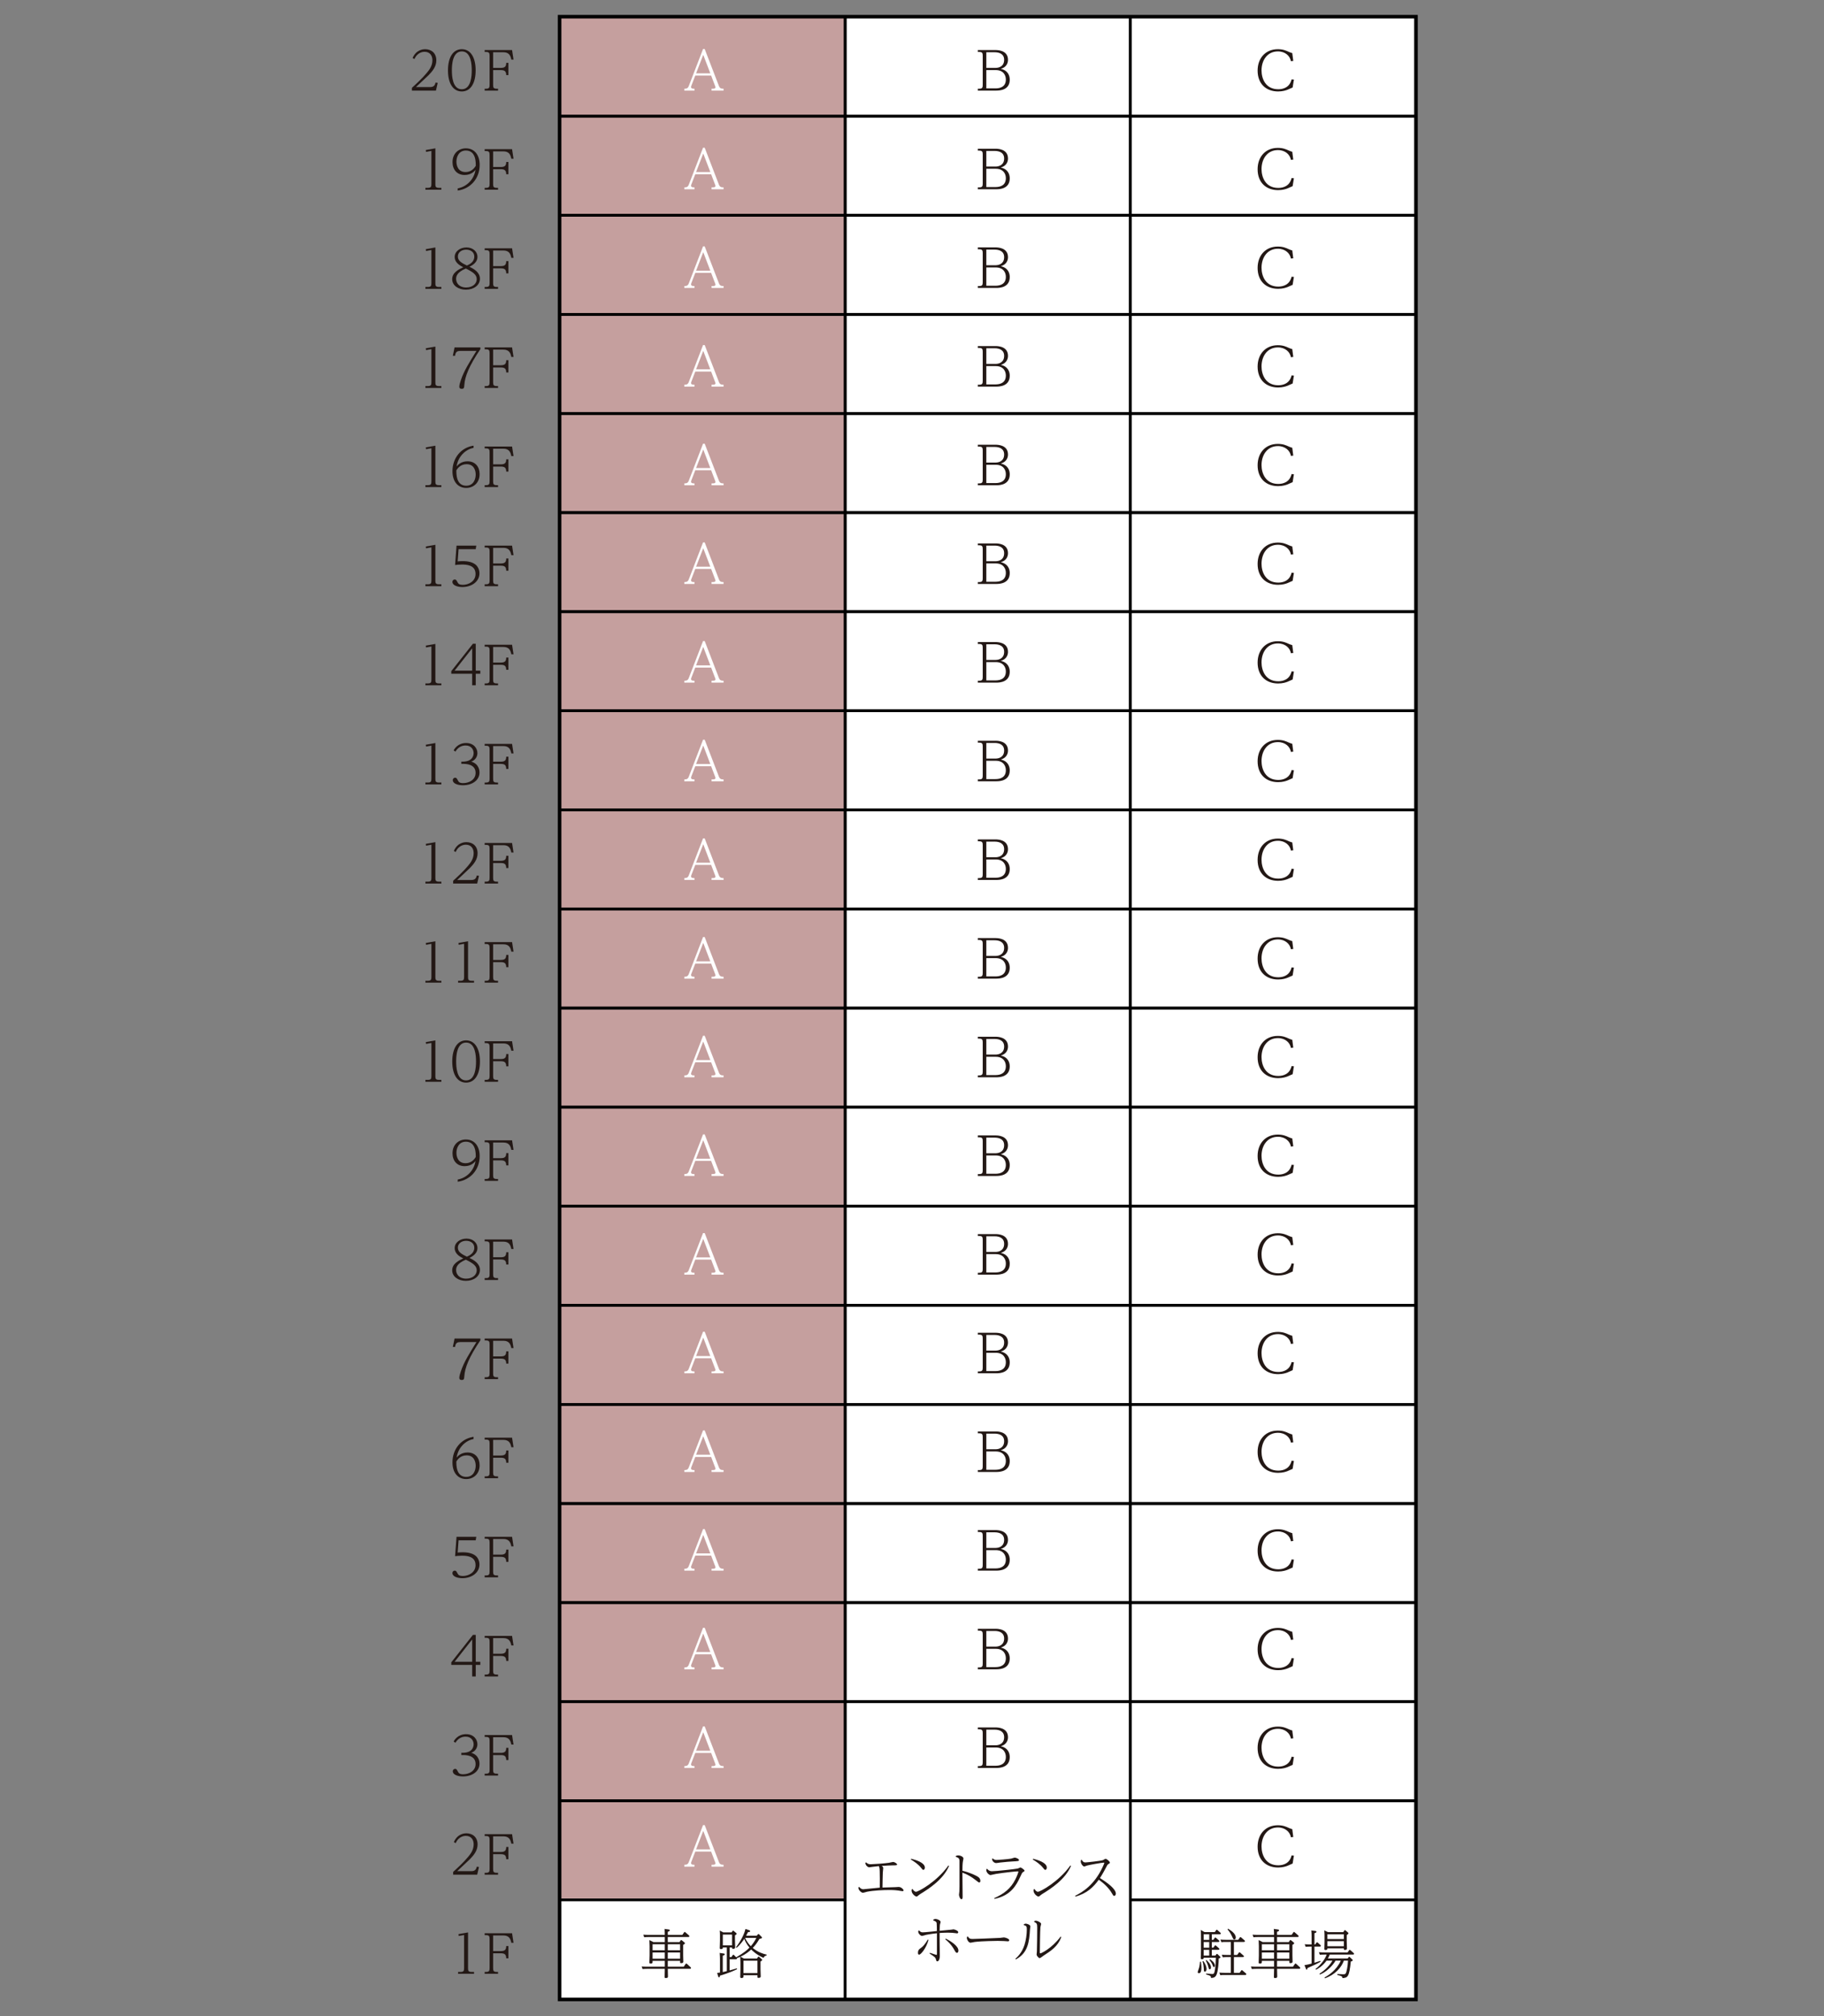 <?xml version="1.0" encoding="UTF-8"?>
<svg id="_レイヤー_2" data-name="レイヤー_2" xmlns="http://www.w3.org/2000/svg" width="380" height="420" xmlns:xlink="http://www.w3.org/1999/xlink" viewBox="0 0 380 420">
  <rect x="0" y="0" width="380" height="420" fill="#808080" stroke="none"/>
  <defs>
    <style>
      .cls-1, .cls-2, .cls-3 {
        fill: none;
      }

      .cls-2, .cls-3, .cls-4 {
        stroke: #000;
      }

      .cls-2, .cls-4 {
        stroke-width: .558px;
      }

      .cls-3 {
        stroke-width: .93px;
      }

      .cls-5 {
        fill: #c59f9e;
      }

      .cls-6 {
        fill: #231815;
      }

      .cls-7, .cls-4 {
        fill: #fff;
      }

      .cls-8 {
        clip-path: url(#clippath);
      }
    </style>
    <clipPath id="clippath">
      <rect class="cls-1" width="380" height="420"/>
    </clipPath>
  </defs>
  <g id="_レイヤー_2-2" data-name="レイヤー_2">
    <g class="cls-8">
      <g>
        <rect class="cls-3" x="116.676" y="3.57" width="178.223" height="412.861"/>
        <g>
          <rect class="cls-7" x="235.492" y="3.57" width="59.408" height="392.218"/>
          <rect class="cls-7" x="176.084" y="3.57" width="59.408" height="371.575"/>
          <rect class="cls-5" x="116.676" y="3.57" width="59.408" height="392.218"/>
          <rect class="cls-2" x="116.676" y="3.57" width="59.408" height="20.643"/>
          <rect class="cls-2" x="176.084" y="3.57" width="59.408" height="20.643"/>
          <rect class="cls-2" x="235.492" y="3.57" width="59.408" height="20.643"/>
          <rect class="cls-2" x="116.676" y="24.213" width="59.408" height="20.643"/>
          <rect class="cls-2" x="176.084" y="24.213" width="59.408" height="20.643"/>
          <rect class="cls-2" x="235.492" y="24.213" width="59.408" height="20.643"/>
          <rect class="cls-2" x="116.676" y="44.856" width="59.408" height="20.643"/>
          <rect class="cls-2" x="176.084" y="44.856" width="59.408" height="20.643"/>
          <rect class="cls-2" x="235.492" y="44.856" width="59.408" height="20.643"/>
          <rect class="cls-2" x="116.676" y="65.499" width="59.408" height="20.643"/>
          <rect class="cls-2" x="176.084" y="65.499" width="59.408" height="20.643"/>
          <rect class="cls-2" x="235.492" y="65.499" width="59.408" height="20.643"/>
          <rect class="cls-2" x="116.676" y="86.142" width="59.408" height="20.643"/>
          <rect class="cls-2" x="176.084" y="86.142" width="59.408" height="20.643"/>
          <rect class="cls-2" x="235.492" y="86.142" width="59.408" height="20.643"/>
          <rect class="cls-2" x="116.676" y="106.785" width="59.408" height="20.643"/>
          <rect class="cls-2" x="176.084" y="106.785" width="59.408" height="20.643"/>
          <rect class="cls-2" x="235.492" y="106.785" width="59.408" height="20.643"/>
          <rect class="cls-2" x="116.676" y="127.428" width="59.408" height="20.643"/>
          <rect class="cls-2" x="176.084" y="127.428" width="59.408" height="20.643"/>
          <rect class="cls-2" x="235.492" y="127.428" width="59.408" height="20.643"/>
          <rect class="cls-2" x="116.676" y="148.071" width="59.408" height="20.643"/>
          <rect class="cls-2" x="176.084" y="148.071" width="59.408" height="20.643"/>
          <rect class="cls-2" x="235.492" y="148.071" width="59.408" height="20.643"/>
          <rect class="cls-2" x="116.676" y="168.714" width="59.408" height="20.643"/>
          <rect class="cls-2" x="176.084" y="168.714" width="59.408" height="20.643"/>
          <rect class="cls-2" x="235.492" y="168.714" width="59.408" height="20.643"/>
          <rect class="cls-2" x="116.676" y="189.357" width="59.408" height="20.643"/>
          <rect class="cls-2" x="176.084" y="189.357" width="59.408" height="20.643"/>
          <rect class="cls-2" x="235.492" y="189.357" width="59.408" height="20.643"/>
          <rect class="cls-2" x="116.676" y="210" width="59.408" height="20.643"/>
          <rect class="cls-2" x="176.084" y="210" width="59.408" height="20.643"/>
          <rect class="cls-2" x="235.492" y="210" width="59.408" height="20.643"/>
          <rect class="cls-2" x="116.676" y="230.643" width="59.408" height="20.643"/>
          <rect class="cls-2" x="176.084" y="230.643" width="59.408" height="20.643"/>
          <rect class="cls-2" x="235.492" y="230.643" width="59.408" height="20.643"/>
          <rect class="cls-2" x="116.676" y="251.286" width="59.408" height="20.643"/>
          <rect class="cls-2" x="176.084" y="251.286" width="59.408" height="20.643"/>
          <rect class="cls-2" x="235.492" y="251.286" width="59.408" height="20.643"/>
          <rect class="cls-2" x="116.676" y="271.929" width="59.408" height="20.643"/>
          <rect class="cls-2" x="176.084" y="271.929" width="59.408" height="20.643"/>
          <rect class="cls-2" x="235.492" y="271.929" width="59.408" height="20.643"/>
          <rect class="cls-2" x="116.676" y="292.572" width="59.408" height="20.643"/>
          <rect class="cls-2" x="176.084" y="292.572" width="59.408" height="20.643"/>
          <rect class="cls-2" x="235.492" y="292.572" width="59.408" height="20.643"/>
          <rect class="cls-2" x="116.676" y="313.215" width="59.408" height="20.643"/>
          <rect class="cls-2" x="176.084" y="313.215" width="59.408" height="20.643"/>
          <rect class="cls-2" x="235.492" y="313.215" width="59.408" height="20.643"/>
          <rect class="cls-2" x="116.676" y="333.858" width="59.408" height="20.643"/>
          <rect class="cls-2" x="176.084" y="333.858" width="59.408" height="20.643"/>
          <rect class="cls-2" x="235.492" y="333.858" width="59.408" height="20.643"/>
          <rect class="cls-2" x="116.676" y="354.501" width="59.408" height="20.643"/>
          <rect class="cls-2" x="176.084" y="354.501" width="59.408" height="20.643"/>
          <rect class="cls-2" x="235.492" y="354.501" width="59.408" height="20.643"/>
          <rect class="cls-2" x="116.676" y="375.144" width="59.408" height="20.643"/>
          <rect class="cls-2" x="235.492" y="375.144" width="59.408" height="20.643"/>
          <rect class="cls-4" x="116.676" y="395.787" width="59.408" height="20.643"/>
          <rect class="cls-4" x="235.492" y="395.787" width="59.408" height="20.643"/>
          <rect class="cls-4" x="176.084" y="375.144" width="59.408" height="41.286"/>
          <g>
            <path class="cls-6" d="M89.63,18.138c.859,0,1.004-.524,1.115-.937l.446.067-.368,1.606h-5.008v-.58c.781-.714,2.197-1.997,3.157-3.179.502-.602,1.115-1.428,1.115-2.565,0-.948-.513-1.762-1.628-1.762-.179,0-1.461,0-2.119,1.517l-.379-.223c.792-1.829,2.331-1.829,2.61-1.829,1.305,0,2.332.814,2.332,2.32,0,1.316-.814,2.264-1.628,3.101-.257.256-1.093,1.037-2.622,2.465h2.979Z"/>
            <path class="cls-6" d="M96.204,10.252c1.874,0,2.889,1.773,2.889,4.406,0,2.677-1.048,4.395-2.889,4.395-1.785,0-2.877-1.64-2.877-4.395,0-2.789,1.115-4.406,2.877-4.406ZM96.204,18.595c1.975,0,2.075-2.867,2.075-3.938,0-1.037-.089-3.948-2.063-3.948-1.997,0-2.075,2.945-2.075,3.948,0,1.071.101,3.938,2.063,3.938Z"/>
            <path class="cls-6" d="M104.307,14.144c.792,0,1.16-.212,1.16-1.048h.446v2.554h-.446c-.011-.825-.346-1.048-1.16-1.048h-1.573v3.09c0,.558.089.792.747.792h.279v.39h-2.789v-.39h.279c.658,0,.747-.257.747-.792v-6.079c0-.535-.089-.792-.747-.792h-.279v-.39h5.711l.301,1.985h-.457c-.145-.803-.48-1.528-1.629-1.528h-2.164v3.257h1.573Z"/>
            <path class="cls-6" d="M90.702,38.339c0,.547.078.792.736.792h.513v.39h-3.324v-.39h.513c.658,0,.736-.257.736-.792v-6.904l-1.126.201-.044-.379,1.997-.357v7.44Z"/>
            <path class="cls-6" d="M95.357,39.243c1.829-.323,3.413-1.841,3.703-3.859-.179.234-.848,1.071-2.253,1.071-1.606,0-2.532-1.126-2.532-2.677,0-1.818,1.271-2.878,2.789-2.878,1.785,0,2.867,1.383,2.867,3.458,0,2.822-1.896,4.964-4.573,5.343v-.457ZM97.063,31.357c-1.461,0-1.975,1.305-1.975,2.32,0,.825.346,2.164,1.885,2.164.937,0,1.64-.469,2.142-1.294.011-.714.044-3.19-2.052-3.19Z"/>
            <path class="cls-6" d="M104.307,34.792c.792,0,1.16-.212,1.16-1.048h.446v2.554h-.446c-.011-.825-.346-1.048-1.16-1.048h-1.573v3.09c0,.558.089.792.747.792h.279v.39h-2.789v-.39h.279c.658,0,.747-.257.747-.792v-6.079c0-.535-.089-.792-.747-.792h-.279v-.39h5.711l.301,1.985h-.457c-.145-.803-.48-1.528-1.629-1.528h-2.164v3.257h1.573Z"/>
            <path class="cls-6" d="M90.702,58.987c0,.547.078.792.736.792h.513v.39h-3.324v-.39h.513c.658,0,.736-.257.736-.792v-6.904l-1.126.201-.044-.379,1.997-.357v7.44Z"/>
            <path class="cls-6" d="M99.986,58.073c0,1.394-1.35,2.275-2.934,2.275-1.55,0-2.844-.859-2.844-2.186,0-1.372,1.283-1.997,2.309-2.499-1.115-.513-1.795-1.205-1.795-2.13,0-1.16,1.126-1.985,2.454-1.985,1.417,0,2.298.926,2.298,1.963,0,1.093-.937,1.707-1.673,2.063,1.037.491,2.186,1.205,2.186,2.499ZM95.022,58.095c0,.859.625,1.796,2.097,1.796,1.271,0,2.197-.736,2.197-1.729,0-.892-.647-1.428-2.264-2.22-1.863.77-2.03,1.629-2.03,2.153ZM98.814,53.455c0-.959-.803-1.45-1.695-1.45-.993,0-1.729.591-1.729,1.439,0,.948.915,1.394,1.885,1.874.558-.268,1.539-.725,1.539-1.863Z"/>
            <path class="cls-6" d="M104.307,55.44c.792,0,1.16-.212,1.16-1.048h.446v2.554h-.446c-.011-.825-.346-1.048-1.16-1.048h-1.573v3.09c0,.558.089.792.747.792h.279v.39h-2.789v-.39h.279c.658,0,.747-.257.747-.792v-6.079c0-.535-.089-.792-.747-.792h-.279v-.39h5.711l.301,1.985h-.457c-.145-.803-.48-1.528-1.629-1.528h-2.164v3.257h1.573Z"/>
            <path class="cls-6" d="M90.702,79.635c0,.547.078.792.736.792h.513v.39h-3.324v-.39h.513c.658,0,.736-.257.736-.792v-6.904l-1.126.201-.044-.379,1.997-.357v7.44Z"/>
            <path class="cls-6" d="M100.075,72.374v.368c-2.398,3.547-3.212,5.722-3.335,7.417-.044.636-.078.837-.535.837-.446,0-.513-.234-.513-.446,0-.391.179-.926.334-1.394.669-1.974,1.74-3.636,3.235-6.057h-3.335c-.603,0-.959.167-1.082.781l-.044.234h-.458l.357-1.74h5.376Z"/>
            <path class="cls-6" d="M104.307,76.088c.792,0,1.16-.212,1.16-1.048h.446v2.554h-.446c-.011-.825-.346-1.048-1.16-1.048h-1.573v3.09c0,.558.089.792.747.792h.279v.39h-2.789v-.39h.279c.658,0,.747-.257.747-.792v-6.079c0-.535-.089-.792-.747-.792h-.279v-.39h5.711l.301,1.985h-.457c-.145-.803-.48-1.528-1.629-1.528h-2.164v3.257h1.573Z"/>
            <path class="cls-6" d="M90.702,100.283c0,.547.078.792.736.792h.513v.39h-3.324v-.39h.513c.658,0,.736-.257.736-.792v-6.904l-1.126.201-.044-.379,1.997-.357v7.44Z"/>
            <path class="cls-6" d="M98.658,93.301c-1.795.334-3.268,1.93-3.524,3.87.189-.245.87-1.071,2.264-1.071,1.64,0,2.521,1.16,2.521,2.666,0,1.818-1.271,2.878-2.789,2.878-1.695,0-2.867-1.271-2.867-3.48,0-2.755,1.785-4.941,4.395-5.32v.457ZM97.119,101.187c1.55,0,1.985-1.406,1.985-2.32,0-.792-.323-2.164-1.885-2.164-1.316,0-1.908.904-2.142,1.272-.011.725-.045,3.212,2.041,3.212Z"/>
            <path class="cls-6" d="M104.307,96.736c.792,0,1.16-.212,1.16-1.048h.446v2.554h-.446c-.011-.825-.346-1.048-1.16-1.048h-1.573v3.09c0,.558.089.792.747.792h.279v.39h-2.789v-.39h.279c.658,0,.747-.257.747-.792v-6.079c0-.535-.089-.792-.747-.792h-.279v-.39h5.711l.301,1.985h-.457c-.145-.803-.48-1.528-1.629-1.528h-2.164v3.257h1.573Z"/>
            <path class="cls-6" d="M90.702,120.931c0,.547.078.792.736.792h.513v.39h-3.324v-.39h.513c.658,0,.736-.257.736-.792v-6.904l-1.126.201-.044-.379,1.997-.357v7.44Z"/>
            <path class="cls-6" d="M95.111,113.67h4.116l-.123.736h-3.569l-.189,2.543c.245-.022.591-.056,1.037-.056,1.216,0,2.075.245,2.677.714.479.379.825,1.06.825,1.829,0,1.751-1.651,2.855-3.558,2.855-1.048,0-2.075-.357-2.075-1.071,0-.29.212-.502.469-.502.279,0,.357.112.613.614.167.312.413.502,1.093.502,1.193,0,2.644-.725,2.644-2.264,0-1.918-1.963-1.963-2.867-1.963-.658,0-1.104.067-1.395.1l.301-4.038Z"/>
            <path class="cls-6" d="M104.307,117.384c.792,0,1.16-.212,1.16-1.048h.446v2.554h-.446c-.011-.825-.346-1.048-1.16-1.048h-1.573v3.09c0,.558.089.792.747.792h.279v.39h-2.789v-.39h.279c.658,0,.747-.257.747-.792v-6.079c0-.535-.089-.792-.747-.792h-.279v-.39h5.711l.301,1.985h-.457c-.145-.803-.48-1.528-1.629-1.528h-2.164v3.257h1.573Z"/>
            <path class="cls-6" d="M90.702,141.579c0,.547.078.792.736.792h.513v.39h-3.324v-.39h.513c.658,0,.736-.257.736-.792v-6.904l-1.126.201-.044-.379,1.997-.357v7.44Z"/>
            <path class="cls-6" d="M100.064,140.352h-.948v2.409h-.747v-2.409h-4.351v-.536l4.506-5.711h.591v5.6h.948v.647ZM94.71,139.705h3.659v-4.651l-3.659,4.651Z"/>
            <path class="cls-6" d="M104.307,138.032c.792,0,1.16-.212,1.16-1.048h.446v2.554h-.446c-.011-.825-.346-1.048-1.16-1.048h-1.573v3.09c0,.558.089.792.747.792h.279v.39h-2.789v-.39h.279c.658,0,.747-.257.747-.792v-6.079c0-.535-.089-.792-.747-.792h-.279v-.39h5.711l.301,1.985h-.457c-.145-.803-.48-1.528-1.629-1.528h-2.164v3.257h1.573Z"/>
            <path class="cls-6" d="M90.702,162.227c0,.547.078.792.736.792h.513v.39h-3.324v-.39h.513c.658,0,.736-.257.736-.792v-6.904l-1.126.201-.044-.379,1.997-.357v7.44Z"/>
            <path class="cls-6" d="M96.115,158.669h.268c2.287,0,2.287-1.584,2.287-1.796,0-.692-.457-1.573-1.673-1.573-.926,0-1.628.469-2.12,1.272l-.368-.268c.189-.323.892-1.517,2.599-1.517,1.584,0,2.354,1.093,2.354,2.108,0,.759-.491,1.517-1.294,1.762,1.729.502,1.729,2.063,1.729,2.264,0,1.651-1.55,2.666-3.447,2.666-1.16,0-2.119-.39-2.119-1.06,0-.323.256-.513.479-.513.279,0,.346.112.614.625.145.279.357.502,1.06.502,1.271,0,2.599-.725,2.599-2.131,0-1.885-2.097-1.885-2.7-1.885h-.268v-.457Z"/>
            <path class="cls-6" d="M104.307,158.68c.792,0,1.16-.212,1.16-1.048h.446v2.554h-.446c-.011-.825-.346-1.048-1.16-1.048h-1.573v3.09c0,.558.089.792.747.792h.279v.39h-2.789v-.39h.279c.658,0,.747-.257.747-.792v-6.079c0-.535-.089-.792-.747-.792h-.279v-.39h5.711l.301,1.985h-.457c-.145-.803-.48-1.528-1.629-1.528h-2.164v3.257h1.573Z"/>
            <path class="cls-6" d="M90.702,182.875c0,.547.078.792.736.792h.513v.39h-3.324v-.39h.513c.658,0,.736-.257.736-.792v-6.904l-1.126.201-.044-.379,1.997-.357v7.44Z"/>
            <path class="cls-6" d="M98.224,183.321c.859,0,1.004-.524,1.115-.937l.446.067-.368,1.606h-5.008v-.58c.781-.714,2.197-1.997,3.157-3.179.502-.602,1.115-1.428,1.115-2.565,0-.948-.513-1.762-1.628-1.762-.179,0-1.461,0-2.119,1.517l-.379-.223c.792-1.829,2.331-1.829,2.61-1.829,1.305,0,2.332.814,2.332,2.32,0,1.316-.814,2.264-1.628,3.101-.257.256-1.093,1.037-2.622,2.465h2.979Z"/>
            <path class="cls-6" d="M104.307,179.328c.792,0,1.16-.212,1.16-1.048h.446v2.554h-.446c-.011-.825-.346-1.048-1.16-1.048h-1.573v3.09c0,.558.089.792.747.792h.279v.39h-2.789v-.39h.279c.658,0,.747-.257.747-.792v-6.079c0-.535-.089-.792-.747-.792h-.279v-.39h5.711l.301,1.985h-.457c-.145-.803-.48-1.528-1.629-1.528h-2.164v3.257h1.573Z"/>
            <path class="cls-6" d="M90.702,203.523c0,.547.078.792.736.792h.513v.39h-3.324v-.39h.513c.658,0,.736-.257.736-.792v-6.904l-1.126.201-.044-.379,1.997-.357v7.44Z"/>
            <path class="cls-6" d="M97.51,203.523c0,.547.078.792.736.792h.513v.39h-3.324v-.39h.513c.658,0,.736-.257.736-.792v-6.904l-1.126.201-.044-.379,1.997-.357v7.44Z"/>
            <path class="cls-6" d="M104.307,199.976c.792,0,1.16-.212,1.16-1.048h.446v2.554h-.446c-.011-.825-.346-1.048-1.16-1.048h-1.573v3.09c0,.558.089.792.747.792h.279v.39h-2.789v-.39h.279c.658,0,.747-.257.747-.792v-6.079c0-.535-.089-.792-.747-.792h-.279v-.39h5.711l.301,1.985h-.457c-.145-.803-.48-1.528-1.629-1.528h-2.164v3.257h1.573Z"/>
            <path class="cls-6" d="M90.702,224.171c0,.547.078.792.736.792h.513v.39h-3.324v-.39h.513c.658,0,.736-.257.736-.792v-6.904l-1.126.201-.044-.379,1.997-.357v7.44Z"/>
            <path class="cls-6" d="M97.097,216.731c1.874,0,2.889,1.773,2.889,4.406,0,2.677-1.048,4.395-2.889,4.395-1.785,0-2.877-1.64-2.877-4.395,0-2.789,1.115-4.406,2.877-4.406ZM97.097,225.075c1.975,0,2.075-2.867,2.075-3.938,0-1.037-.089-3.948-2.063-3.948-1.997,0-2.075,2.945-2.075,3.948,0,1.071.101,3.938,2.063,3.938Z"/>
            <path class="cls-6" d="M104.307,220.624c.792,0,1.16-.212,1.16-1.049h.446v2.554h-.446c-.011-.825-.346-1.048-1.16-1.048h-1.573v3.09c0,.558.089.792.747.792h.279v.39h-2.789v-.39h.279c.658,0,.747-.257.747-.792v-6.079c0-.535-.089-.792-.747-.792h-.279v-.39h5.711l.301,1.985h-.457c-.145-.803-.48-1.528-1.629-1.528h-2.164v3.257h1.573Z"/>
            <path class="cls-6" d="M95.357,245.723c1.829-.323,3.413-1.841,3.703-3.859-.179.234-.848,1.071-2.253,1.071-1.606,0-2.532-1.127-2.532-2.677,0-1.818,1.271-2.878,2.789-2.878,1.785,0,2.867,1.383,2.867,3.458,0,2.822-1.896,4.964-4.573,5.343v-.457ZM97.063,237.837c-1.461,0-1.975,1.305-1.975,2.32,0,.825.346,2.164,1.885,2.164.937,0,1.64-.469,2.142-1.294.011-.714.044-3.19-2.052-3.19Z"/>
            <path class="cls-6" d="M104.307,241.272c.792,0,1.16-.212,1.16-1.049h.446v2.554h-.446c-.011-.825-.346-1.048-1.16-1.048h-1.573v3.09c0,.558.089.792.747.792h.279v.39h-2.789v-.39h.279c.658,0,.747-.257.747-.792v-6.079c0-.535-.089-.792-.747-.792h-.279v-.39h5.711l.301,1.985h-.457c-.145-.803-.48-1.528-1.629-1.528h-2.164v3.257h1.573Z"/>
            <path class="cls-6" d="M99.986,264.552c0,1.394-1.35,2.275-2.934,2.275-1.55,0-2.844-.859-2.844-2.186,0-1.372,1.283-1.997,2.309-2.499-1.115-.513-1.795-1.205-1.795-2.13,0-1.16,1.126-1.985,2.454-1.985,1.417,0,2.298.926,2.298,1.963,0,1.093-.937,1.707-1.673,2.063,1.037.491,2.186,1.205,2.186,2.499ZM95.022,264.575c0,.859.625,1.796,2.097,1.796,1.271,0,2.197-.736,2.197-1.729,0-.892-.647-1.428-2.264-2.22-1.863.77-2.03,1.629-2.03,2.153ZM98.814,259.935c0-.959-.803-1.45-1.695-1.45-.993,0-1.729.591-1.729,1.439,0,.948.915,1.394,1.885,1.874.558-.268,1.539-.725,1.539-1.863Z"/>
            <path class="cls-6" d="M104.307,261.92c.792,0,1.16-.212,1.16-1.049h.446v2.554h-.446c-.011-.825-.346-1.048-1.16-1.048h-1.573v3.09c0,.558.089.792.747.792h.279v.39h-2.789v-.39h.279c.658,0,.747-.257.747-.792v-6.079c0-.535-.089-.792-.747-.792h-.279v-.39h5.711l.301,1.985h-.457c-.145-.803-.48-1.528-1.629-1.528h-2.164v3.257h1.573Z"/>
            <path class="cls-6" d="M100.075,278.854v.368c-2.398,3.547-3.212,5.722-3.335,7.417-.044.636-.078.837-.535.837-.446,0-.513-.234-.513-.446,0-.39.179-.926.334-1.394.669-1.974,1.74-3.636,3.235-6.057h-3.335c-.603,0-.959.167-1.082.781l-.044.234h-.458l.357-1.74h5.376Z"/>
            <path class="cls-6" d="M104.307,282.568c.792,0,1.16-.212,1.16-1.049h.446v2.554h-.446c-.011-.825-.346-1.048-1.16-1.048h-1.573v3.09c0,.558.089.792.747.792h.279v.39h-2.789v-.39h.279c.658,0,.747-.257.747-.792v-6.079c0-.535-.089-.792-.747-.792h-.279v-.39h5.711l.301,1.985h-.457c-.145-.803-.48-1.528-1.629-1.528h-2.164v3.257h1.573Z"/>
            <path class="cls-6" d="M98.658,299.781c-1.795.334-3.268,1.93-3.524,3.87.189-.245.87-1.071,2.264-1.071,1.64,0,2.521,1.16,2.521,2.666,0,1.818-1.271,2.878-2.789,2.878-1.695,0-2.867-1.271-2.867-3.48,0-2.755,1.785-4.941,4.395-5.321v.457ZM97.119,307.667c1.55,0,1.985-1.406,1.985-2.32,0-.792-.323-2.164-1.885-2.164-1.316,0-1.908.904-2.142,1.272-.011.725-.045,3.212,2.041,3.212Z"/>
            <path class="cls-6" d="M104.307,303.216c.792,0,1.16-.212,1.16-1.049h.446v2.554h-.446c-.011-.825-.346-1.048-1.16-1.048h-1.573v3.09c0,.558.089.792.747.792h.279v.39h-2.789v-.39h.279c.658,0,.747-.257.747-.792v-6.079c0-.535-.089-.792-.747-.792h-.279v-.39h5.711l.301,1.985h-.457c-.145-.803-.48-1.528-1.629-1.528h-2.164v3.257h1.573Z"/>
            <path class="cls-6" d="M95.111,320.15h4.116l-.123.736h-3.569l-.189,2.543c.245-.022.591-.056,1.037-.056,1.216,0,2.075.245,2.677.714.479.379.825,1.06.825,1.829,0,1.751-1.651,2.855-3.558,2.855-1.048,0-2.075-.357-2.075-1.071,0-.29.212-.502.469-.502.279,0,.357.112.613.614.167.312.413.502,1.093.502,1.193,0,2.644-.725,2.644-2.264,0-1.918-1.963-1.963-2.867-1.963-.658,0-1.104.067-1.395.1l.301-4.038Z"/>
            <path class="cls-6" d="M104.307,323.864c.792,0,1.16-.212,1.16-1.049h.446v2.554h-.446c-.011-.825-.346-1.048-1.16-1.048h-1.573v3.09c0,.558.089.792.747.792h.279v.39h-2.789v-.39h.279c.658,0,.747-.257.747-.792v-6.079c0-.535-.089-.792-.747-.792h-.279v-.39h5.711l.301,1.985h-.457c-.145-.803-.48-1.528-1.629-1.528h-2.164v3.257h1.573Z"/>
            <path class="cls-6" d="M100.064,346.832h-.948v2.409h-.747v-2.409h-4.351v-.535l4.506-5.711h.591v5.599h.948v.647ZM94.71,346.185h3.659v-4.651l-3.659,4.651Z"/>
            <path class="cls-6" d="M104.307,344.512c.792,0,1.16-.212,1.16-1.049h.446v2.554h-.446c-.011-.825-.346-1.048-1.16-1.048h-1.573v3.09c0,.558.089.792.747.792h.279v.39h-2.789v-.39h.279c.658,0,.747-.257.747-.792v-6.079c0-.535-.089-.792-.747-.792h-.279v-.39h5.711l.301,1.985h-.457c-.145-.803-.48-1.528-1.629-1.528h-2.164v3.257h1.573Z"/>
            <path class="cls-6" d="M96.115,365.149h.268c2.287,0,2.287-1.584,2.287-1.796,0-.691-.457-1.573-1.673-1.573-.926,0-1.628.469-2.12,1.272l-.368-.268c.189-.323.892-1.517,2.599-1.517,1.584,0,2.354,1.093,2.354,2.108,0,.758-.491,1.517-1.294,1.762,1.729.502,1.729,2.063,1.729,2.264,0,1.651-1.55,2.666-3.447,2.666-1.16,0-2.119-.39-2.119-1.06,0-.323.256-.513.479-.513.279,0,.346.112.614.625.145.279.357.502,1.06.502,1.271,0,2.599-.725,2.599-2.13,0-1.885-2.097-1.885-2.7-1.885h-.268v-.457Z"/>
            <path class="cls-6" d="M104.307,365.16c.792,0,1.16-.212,1.16-1.049h.446v2.554h-.446c-.011-.825-.346-1.048-1.16-1.048h-1.573v3.09c0,.558.089.792.747.792h.279v.39h-2.789v-.39h.279c.658,0,.747-.257.747-.792v-6.079c0-.535-.089-.792-.747-.792h-.279v-.39h5.711l.301,1.985h-.457c-.145-.803-.48-1.528-1.629-1.528h-2.164v3.257h1.573Z"/>
            <path class="cls-6" d="M98.224,389.801c.859,0,1.004-.524,1.115-.937l.446.067-.368,1.606h-5.008v-.58c.781-.714,2.197-1.997,3.157-3.179.502-.602,1.115-1.428,1.115-2.565,0-.948-.513-1.762-1.628-1.762-.179,0-1.461,0-2.119,1.517l-.379-.223c.792-1.829,2.331-1.829,2.61-1.829,1.305,0,2.332.814,2.332,2.32,0,1.316-.814,2.264-1.628,3.101-.257.257-1.093,1.037-2.622,2.465h2.979Z"/>
            <path class="cls-6" d="M104.307,385.808c.792,0,1.16-.212,1.16-1.049h.446v2.554h-.446c-.011-.825-.346-1.048-1.16-1.048h-1.573v3.09c0,.558.089.792.747.792h.279v.39h-2.789v-.39h.279c.658,0,.747-.257.747-.792v-6.079c0-.535-.089-.792-.747-.792h-.279v-.39h5.711l.301,1.985h-.457c-.145-.803-.48-1.528-1.629-1.528h-2.164v3.257h1.573Z"/>
            <path class="cls-6" d="M97.51,410.003c0,.547.078.792.736.792h.513v.39h-3.324v-.39h.513c.658,0,.736-.257.736-.792v-6.904l-1.126.201-.044-.379,1.997-.357v7.44Z"/>
            <path class="cls-6" d="M104.307,406.456c.792,0,1.16-.212,1.16-1.049h.446v2.554h-.446c-.011-.825-.346-1.048-1.16-1.048h-1.573v3.09c0,.558.089.792.747.792h.279v.39h-2.789v-.39h.279c.658,0,.747-.257.747-.792v-6.079c0-.535-.089-.792-.747-.792h-.279v-.39h5.711l.301,1.985h-.457c-.145-.803-.48-1.528-1.629-1.528h-2.164v3.257h1.573Z"/>
          </g>
          <g>
            <path class="cls-7" d="M144.849,15.74l-.836,2.164c-.022.067-.045.145-.045.223,0,.357.413.357.714.357v.39h-2.119v-.39c.391,0,.725-.022.937-.569l2.967-7.697h.346l2.956,7.674c.201.513.469.591.971.591v.39h-2.499v-.39c.513,0,.814,0,.814-.323,0-.067-.033-.134-.067-.234l-.836-2.186h-3.302ZM147.983,15.282l-1.472-3.859-1.495,3.859h2.967Z"/>
            <path class="cls-7" d="M144.849,36.294l-.836,2.164c-.022.067-.045.145-.045.223,0,.357.413.357.714.357v.39h-2.119v-.39c.391,0,.725-.022.937-.569l2.967-7.696h.346l2.956,7.674c.201.513.469.591.971.591v.39h-2.499v-.39c.513,0,.814,0,.814-.323,0-.067-.033-.134-.067-.234l-.836-2.186h-3.302ZM147.983,35.837l-1.472-3.859-1.495,3.859h2.967Z"/>
            <path class="cls-7" d="M144.849,56.849l-.836,2.164c-.022.067-.045.145-.045.223,0,.357.413.357.714.357v.39h-2.119v-.39c.391,0,.725-.022.937-.569l2.967-7.697h.346l2.956,7.674c.201.513.469.591.971.591v.39h-2.499v-.39c.513,0,.814,0,.814-.323,0-.067-.033-.134-.067-.234l-.836-2.186h-3.302ZM147.983,56.392l-1.472-3.859-1.495,3.859h2.967Z"/>
            <path class="cls-7" d="M144.849,77.404l-.836,2.164c-.022.067-.045.145-.045.223,0,.357.413.357.714.357v.39h-2.119v-.39c.391,0,.725-.022.937-.569l2.967-7.696h.346l2.956,7.674c.201.513.469.591.971.591v.39h-2.499v-.39c.513,0,.814,0,.814-.323,0-.067-.033-.134-.067-.234l-.836-2.186h-3.302ZM147.983,76.947l-1.472-3.859-1.495,3.859h2.967Z"/>
            <path class="cls-7" d="M144.849,97.959l-.836,2.164c-.022.067-.045.145-.045.223,0,.357.413.357.714.357v.39h-2.119v-.39c.391,0,.725-.022.937-.569l2.967-7.697h.346l2.956,7.674c.201.513.469.591.971.591v.39h-2.499v-.39c.513,0,.814,0,.814-.323,0-.067-.033-.134-.067-.234l-.836-2.186h-3.302ZM147.983,97.502l-1.472-3.859-1.495,3.859h2.967Z"/>
            <path class="cls-7" d="M144.849,118.514l-.836,2.164c-.022.067-.045.145-.045.223,0,.357.413.357.714.357v.39h-2.119v-.39c.391,0,.725-.022.937-.569l2.967-7.696h.346l2.956,7.674c.201.513.469.591.971.591v.39h-2.499v-.39c.513,0,.814,0,.814-.323,0-.067-.033-.134-.067-.234l-.836-2.186h-3.302ZM147.983,118.057l-1.472-3.859-1.495,3.859h2.967Z"/>
            <path class="cls-7" d="M144.849,139.069l-.836,2.164c-.022.067-.045.145-.045.223,0,.357.413.357.714.357v.39h-2.119v-.39c.391,0,.725-.022.937-.569l2.967-7.697h.346l2.956,7.674c.201.513.469.591.971.591v.39h-2.499v-.39c.513,0,.814,0,.814-.323,0-.067-.033-.134-.067-.234l-.836-2.186h-3.302ZM147.983,138.612l-1.472-3.859-1.495,3.859h2.967Z"/>
            <path class="cls-7" d="M144.849,159.624l-.836,2.164c-.022.067-.045.145-.045.223,0,.357.413.357.714.357v.39h-2.119v-.39c.391,0,.725-.022.937-.569l2.967-7.697h.346l2.956,7.674c.201.513.469.591.971.591v.39h-2.499v-.39c.513,0,.814,0,.814-.323,0-.067-.033-.134-.067-.234l-.836-2.186h-3.302ZM147.983,159.167l-1.472-3.859-1.495,3.859h2.967Z"/>
            <path class="cls-7" d="M144.849,180.179l-.836,2.164c-.022.067-.045.145-.045.223,0,.357.413.357.714.357v.39h-2.119v-.39c.391,0,.725-.022.937-.569l2.967-7.696h.346l2.956,7.674c.201.513.469.591.971.591v.39h-2.499v-.39c.513,0,.814,0,.814-.323,0-.067-.033-.134-.067-.234l-.836-2.186h-3.302ZM147.983,179.722l-1.472-3.859-1.495,3.859h2.967Z"/>
            <path class="cls-7" d="M144.849,200.734l-.836,2.164c-.022.067-.045.145-.045.223,0,.357.413.357.714.357v.39h-2.119v-.39c.391,0,.725-.022.937-.569l2.967-7.697h.346l2.956,7.674c.201.513.469.591.971.591v.39h-2.499v-.39c.513,0,.814,0,.814-.323,0-.067-.033-.134-.067-.234l-.836-2.186h-3.302ZM147.983,200.277l-1.472-3.859-1.495,3.859h2.967Z"/>
            <path class="cls-7" d="M144.849,221.289l-.836,2.164c-.022.067-.045.145-.045.223,0,.357.413.357.714.357v.39h-2.119v-.39c.391,0,.725-.022.937-.569l2.967-7.696h.346l2.956,7.674c.201.513.469.591.971.591v.39h-2.499v-.39c.513,0,.814,0,.814-.323,0-.067-.033-.134-.067-.234l-.836-2.186h-3.302ZM147.983,220.832l-1.472-3.859-1.495,3.859h2.967Z"/>
            <path class="cls-7" d="M144.849,241.844l-.836,2.164c-.022.067-.045.145-.045.223,0,.357.413.357.714.357v.39h-2.119v-.39c.391,0,.725-.022.937-.569l2.967-7.697h.346l2.956,7.674c.201.513.469.591.971.591v.39h-2.499v-.39c.513,0,.814,0,.814-.323,0-.067-.033-.134-.067-.234l-.836-2.186h-3.302ZM147.983,241.387l-1.472-3.859-1.495,3.859h2.967Z"/>
            <path class="cls-7" d="M144.849,262.399l-.836,2.164c-.022.067-.045.145-.045.223,0,.357.413.357.714.357v.39h-2.119v-.39c.391,0,.725-.022.937-.569l2.967-7.696h.346l2.956,7.674c.201.513.469.591.971.591v.39h-2.499v-.39c.513,0,.814,0,.814-.323,0-.067-.033-.134-.067-.234l-.836-2.186h-3.302ZM147.983,261.942l-1.472-3.859-1.495,3.859h2.967Z"/>
            <path class="cls-7" d="M144.849,282.954l-.836,2.164c-.022.067-.045.145-.045.223,0,.357.413.357.714.357v.39h-2.119v-.39c.391,0,.725-.022.937-.569l2.967-7.697h.346l2.956,7.674c.201.513.469.591.971.591v.39h-2.499v-.39c.513,0,.814,0,.814-.323,0-.067-.033-.134-.067-.234l-.836-2.186h-3.302ZM147.983,282.497l-1.472-3.859-1.495,3.859h2.967Z"/>
            <path class="cls-7" d="M144.849,303.509l-.836,2.164c-.022.067-.045.145-.045.223,0,.357.413.357.714.357v.39h-2.119v-.39c.391,0,.725-.022.937-.569l2.967-7.696h.346l2.956,7.674c.201.513.469.591.971.591v.39h-2.499v-.39c.513,0,.814,0,.814-.323,0-.067-.033-.134-.067-.234l-.836-2.186h-3.302ZM147.983,303.052l-1.472-3.859-1.495,3.859h2.967Z"/>
            <path class="cls-7" d="M144.849,324.064l-.836,2.164c-.022.067-.045.145-.045.223,0,.357.413.357.714.357v.39h-2.119v-.39c.391,0,.725-.022.937-.569l2.967-7.697h.346l2.956,7.674c.201.513.469.591.971.591v.39h-2.499v-.39c.513,0,.814,0,.814-.323,0-.067-.033-.134-.067-.234l-.836-2.186h-3.302ZM147.983,323.606l-1.472-3.859-1.495,3.859h2.967Z"/>
            <path class="cls-7" d="M144.849,344.619l-.836,2.164c-.022.067-.045.145-.045.223,0,.357.413.357.714.357v.39h-2.119v-.39c.391,0,.725-.022.937-.569l2.967-7.696h.346l2.956,7.674c.201.513.469.591.971.591v.39h-2.499v-.39c.513,0,.814,0,.814-.323,0-.067-.033-.134-.067-.234l-.836-2.186h-3.302ZM147.983,344.161l-1.472-3.859-1.495,3.859h2.967Z"/>
            <path class="cls-7" d="M144.849,365.174l-.836,2.164c-.022.067-.045.145-.045.223,0,.357.413.357.714.357v.39h-2.119v-.39c.391,0,.725-.022.937-.569l2.967-7.697h.346l2.956,7.674c.201.513.469.591.971.591v.39h-2.499v-.39c.513,0,.814,0,.814-.323,0-.067-.033-.134-.067-.234l-.836-2.186h-3.302ZM147.983,364.716l-1.472-3.859-1.495,3.859h2.967Z"/>
            <path class="cls-7" d="M144.849,385.729l-.836,2.164c-.022.067-.045.145-.045.223,0,.357.413.357.714.357v.39h-2.119v-.39c.391,0,.725-.022.937-.569l2.967-7.697h.346l2.956,7.674c.201.513.469.591.971.591v.39h-2.499v-.39c.513,0,.814,0,.814-.323,0-.067-.033-.134-.067-.234l-.836-2.186h-3.302ZM147.983,385.271l-1.472-3.859-1.495,3.859h2.967Z"/>
          </g>
          <g>
            <path class="cls-6" d="M207.378,10.43c.424,0,2.621,0,2.621,2.041,0,.569-.245,1.517-1.495,1.874,1.406.29,1.863,1.338,1.863,2.242,0,2.164-2.019,2.287-2.799,2.287h-3.849v-.39h.279c.658,0,.736-.257.736-.792v-6.079c0-.535-.078-.792-.736-.792h-.279v-.39h3.659ZM205.482,10.887v3.257h1.941c.691,0,1.773-.312,1.773-1.684,0-1.238-1.015-1.573-1.975-1.573h-1.74ZM205.482,14.602v3.815h1.896c1.071,0,2.175-.379,2.175-1.852,0-.904-.524-1.963-2.097-1.963h-1.974Z"/>
            <path class="cls-6" d="M207.378,30.985c.424,0,2.621,0,2.621,2.041,0,.569-.245,1.517-1.495,1.874,1.406.29,1.863,1.338,1.863,2.242,0,2.164-2.019,2.287-2.799,2.287h-3.849v-.39h.279c.658,0,.736-.257.736-.792v-6.079c0-.535-.078-.792-.736-.792h-.279v-.39h3.659ZM205.482,31.442v3.257h1.941c.691,0,1.773-.312,1.773-1.684,0-1.238-1.015-1.573-1.975-1.573h-1.74ZM205.482,35.157v3.815h1.896c1.071,0,2.175-.379,2.175-1.852,0-.904-.524-1.963-2.097-1.963h-1.974Z"/>
            <path class="cls-6" d="M207.378,51.54c.424,0,2.621,0,2.621,2.041,0,.569-.245,1.517-1.495,1.874,1.406.29,1.863,1.338,1.863,2.242,0,2.164-2.019,2.287-2.799,2.287h-3.849v-.39h.279c.658,0,.736-.257.736-.792v-6.079c0-.535-.078-.792-.736-.792h-.279v-.39h3.659ZM205.482,51.997v3.257h1.941c.691,0,1.773-.312,1.773-1.684,0-1.238-1.015-1.573-1.975-1.573h-1.74ZM205.482,55.712v3.815h1.896c1.071,0,2.175-.379,2.175-1.852,0-.904-.524-1.963-2.097-1.963h-1.974Z"/>
            <path class="cls-6" d="M207.378,72.095c.424,0,2.621,0,2.621,2.041,0,.569-.245,1.517-1.495,1.874,1.406.29,1.863,1.338,1.863,2.242,0,2.164-2.019,2.287-2.799,2.287h-3.849v-.39h.279c.658,0,.736-.257.736-.792v-6.079c0-.535-.078-.792-.736-.792h-.279v-.39h3.659ZM205.482,72.552v3.257h1.941c.691,0,1.773-.312,1.773-1.684,0-1.238-1.015-1.573-1.975-1.573h-1.74ZM205.482,76.267v3.815h1.896c1.071,0,2.175-.379,2.175-1.852,0-.904-.524-1.963-2.097-1.963h-1.974Z"/>
            <path class="cls-6" d="M207.378,92.65c.424,0,2.621,0,2.621,2.041,0,.569-.245,1.517-1.495,1.874,1.406.29,1.863,1.338,1.863,2.242,0,2.164-2.019,2.287-2.799,2.287h-3.849v-.39h.279c.658,0,.736-.257.736-.792v-6.079c0-.535-.078-.792-.736-.792h-.279v-.39h3.659ZM205.482,93.107v3.257h1.941c.691,0,1.773-.312,1.773-1.684,0-1.238-1.015-1.573-1.975-1.573h-1.74ZM205.482,96.822v3.815h1.896c1.071,0,2.175-.379,2.175-1.852,0-.904-.524-1.963-2.097-1.963h-1.974Z"/>
            <path class="cls-6" d="M207.378,113.205c.424,0,2.621,0,2.621,2.041,0,.569-.245,1.517-1.495,1.874,1.406.29,1.863,1.338,1.863,2.242,0,2.164-2.019,2.287-2.799,2.287h-3.849v-.39h.279c.658,0,.736-.257.736-.792v-6.079c0-.535-.078-.792-.736-.792h-.279v-.39h3.659ZM205.482,113.662v3.257h1.941c.691,0,1.773-.312,1.773-1.684,0-1.238-1.015-1.573-1.975-1.573h-1.74ZM205.482,117.376v3.815h1.896c1.071,0,2.175-.379,2.175-1.852,0-.904-.524-1.963-2.097-1.963h-1.974Z"/>
            <path class="cls-6" d="M207.378,133.76c.424,0,2.621,0,2.621,2.041,0,.569-.245,1.517-1.495,1.874,1.406.29,1.863,1.338,1.863,2.242,0,2.164-2.019,2.287-2.799,2.287h-3.849v-.39h.279c.658,0,.736-.257.736-.792v-6.079c0-.535-.078-.792-.736-.792h-.279v-.39h3.659ZM205.482,134.217v3.257h1.941c.691,0,1.773-.312,1.773-1.684,0-1.238-1.015-1.573-1.975-1.573h-1.74ZM205.482,137.931v3.815h1.896c1.071,0,2.175-.379,2.175-1.852,0-.904-.524-1.963-2.097-1.963h-1.974Z"/>
            <path class="cls-6" d="M207.378,154.315c.424,0,2.621,0,2.621,2.041,0,.569-.245,1.517-1.495,1.874,1.406.29,1.863,1.338,1.863,2.242,0,2.164-2.019,2.287-2.799,2.287h-3.849v-.39h.279c.658,0,.736-.257.736-.792v-6.079c0-.535-.078-.792-.736-.792h-.279v-.39h3.659ZM205.482,154.772v3.257h1.941c.691,0,1.773-.312,1.773-1.684,0-1.238-1.015-1.573-1.975-1.573h-1.74ZM205.482,158.487v3.815h1.896c1.071,0,2.175-.379,2.175-1.852,0-.904-.524-1.963-2.097-1.963h-1.974Z"/>
            <path class="cls-6" d="M207.378,174.87c.424,0,2.621,0,2.621,2.041,0,.569-.245,1.517-1.495,1.874,1.406.29,1.863,1.338,1.863,2.242,0,2.164-2.019,2.287-2.799,2.287h-3.849v-.39h.279c.658,0,.736-.257.736-.792v-6.079c0-.535-.078-.792-.736-.792h-.279v-.39h3.659ZM205.482,175.327v3.257h1.941c.691,0,1.773-.312,1.773-1.684,0-1.238-1.015-1.573-1.975-1.573h-1.74ZM205.482,179.042v3.815h1.896c1.071,0,2.175-.379,2.175-1.852,0-.904-.524-1.963-2.097-1.963h-1.974Z"/>
            <path class="cls-6" d="M207.378,195.425c.424,0,2.621,0,2.621,2.041,0,.569-.245,1.517-1.495,1.874,1.406.29,1.863,1.338,1.863,2.242,0,2.164-2.019,2.287-2.799,2.287h-3.849v-.39h.279c.658,0,.736-.257.736-.792v-6.079c0-.535-.078-.792-.736-.792h-.279v-.39h3.659ZM205.482,195.882v3.257h1.941c.691,0,1.773-.312,1.773-1.684,0-1.238-1.015-1.573-1.975-1.573h-1.74ZM205.482,199.596v3.815h1.896c1.071,0,2.175-.379,2.175-1.852,0-.904-.524-1.963-2.097-1.963h-1.974Z"/>
            <path class="cls-6" d="M207.378,215.98c.424,0,2.621,0,2.621,2.041,0,.569-.245,1.517-1.495,1.874,1.406.29,1.863,1.338,1.863,2.242,0,2.164-2.019,2.287-2.799,2.287h-3.849v-.39h.279c.658,0,.736-.257.736-.792v-6.079c0-.535-.078-.792-.736-.792h-.279v-.39h3.659ZM205.482,216.437v3.257h1.941c.691,0,1.773-.312,1.773-1.684,0-1.238-1.015-1.573-1.975-1.573h-1.74ZM205.482,220.151v3.815h1.896c1.071,0,2.175-.379,2.175-1.852,0-.904-.524-1.963-2.097-1.963h-1.974Z"/>
            <path class="cls-6" d="M207.378,236.535c.424,0,2.621,0,2.621,2.041,0,.569-.245,1.517-1.495,1.874,1.406.29,1.863,1.338,1.863,2.242,0,2.164-2.019,2.287-2.799,2.287h-3.849v-.39h.279c.658,0,.736-.257.736-.792v-6.079c0-.535-.078-.792-.736-.792h-.279v-.39h3.659ZM205.482,236.992v3.257h1.941c.691,0,1.773-.312,1.773-1.684,0-1.238-1.015-1.573-1.975-1.573h-1.74ZM205.482,240.706v3.815h1.896c1.071,0,2.175-.379,2.175-1.852,0-.904-.524-1.963-2.097-1.963h-1.974Z"/>
            <path class="cls-6" d="M207.378,257.09c.424,0,2.621,0,2.621,2.041,0,.569-.245,1.517-1.495,1.874,1.406.29,1.863,1.338,1.863,2.242,0,2.164-2.019,2.287-2.799,2.287h-3.849v-.39h.279c.658,0,.736-.257.736-.792v-6.079c0-.535-.078-.792-.736-.792h-.279v-.39h3.659ZM205.482,257.547v3.257h1.941c.691,0,1.773-.312,1.773-1.684,0-1.238-1.015-1.573-1.975-1.573h-1.74ZM205.482,261.261v3.815h1.896c1.071,0,2.175-.379,2.175-1.852,0-.904-.524-1.963-2.097-1.963h-1.974Z"/>
            <path class="cls-6" d="M207.378,277.645c.424,0,2.621,0,2.621,2.041,0,.569-.245,1.517-1.495,1.874,1.406.29,1.863,1.338,1.863,2.242,0,2.164-2.019,2.287-2.799,2.287h-3.849v-.39h.279c.658,0,.736-.257.736-.792v-6.079c0-.535-.078-.792-.736-.792h-.279v-.39h3.659ZM205.482,278.102v3.257h1.941c.691,0,1.773-.312,1.773-1.684,0-1.238-1.015-1.573-1.975-1.573h-1.74ZM205.482,281.816v3.815h1.896c1.071,0,2.175-.379,2.175-1.852,0-.904-.524-1.963-2.097-1.963h-1.974Z"/>
            <path class="cls-6" d="M207.378,298.199c.424,0,2.621,0,2.621,2.041,0,.569-.245,1.517-1.495,1.874,1.406.29,1.863,1.338,1.863,2.242,0,2.164-2.019,2.287-2.799,2.287h-3.849v-.39h.279c.658,0,.736-.257.736-.792v-6.079c0-.535-.078-.792-.736-.792h-.279v-.39h3.659ZM205.482,298.657v3.257h1.941c.691,0,1.773-.312,1.773-1.684,0-1.238-1.015-1.573-1.975-1.573h-1.74ZM205.482,302.371v3.815h1.896c1.071,0,2.175-.379,2.175-1.852,0-.904-.524-1.963-2.097-1.963h-1.974Z"/>
            <path class="cls-6" d="M207.378,318.754c.424,0,2.621,0,2.621,2.041,0,.569-.245,1.517-1.495,1.874,1.406.29,1.863,1.338,1.863,2.242,0,2.164-2.019,2.287-2.799,2.287h-3.849v-.39h.279c.658,0,.736-.257.736-.792v-6.079c0-.535-.078-.792-.736-.792h-.279v-.39h3.659ZM205.482,319.212v3.257h1.941c.691,0,1.773-.312,1.773-1.684,0-1.238-1.015-1.573-1.975-1.573h-1.74ZM205.482,322.926v3.815h1.896c1.071,0,2.175-.379,2.175-1.852,0-.904-.524-1.963-2.097-1.963h-1.974Z"/>
            <path class="cls-6" d="M207.378,339.309c.424,0,2.621,0,2.621,2.041,0,.569-.245,1.517-1.495,1.874,1.406.29,1.863,1.338,1.863,2.242,0,2.164-2.019,2.287-2.799,2.287h-3.849v-.39h.279c.658,0,.736-.257.736-.792v-6.079c0-.535-.078-.792-.736-.792h-.279v-.39h3.659ZM205.482,339.767v3.257h1.941c.691,0,1.773-.312,1.773-1.684,0-1.238-1.015-1.573-1.975-1.573h-1.74ZM205.482,343.481v3.815h1.896c1.071,0,2.175-.379,2.175-1.852,0-.904-.524-1.963-2.097-1.963h-1.974Z"/>
            <path class="cls-6" d="M207.378,359.864c.424,0,2.621,0,2.621,2.041,0,.569-.245,1.517-1.495,1.874,1.406.29,1.863,1.338,1.863,2.242,0,2.164-2.019,2.287-2.799,2.287h-3.849v-.39h.279c.658,0,.736-.257.736-.792v-6.079c0-.535-.078-.792-.736-.792h-.279v-.39h3.659ZM205.482,360.322v3.257h1.941c.691,0,1.773-.312,1.773-1.684,0-1.238-1.015-1.573-1.975-1.573h-1.74ZM205.482,364.036v3.815h1.896c1.071,0,2.175-.379,2.175-1.852,0-.904-.524-1.963-2.097-1.963h-1.974Z"/>
          </g>
          <g>
            <path class="cls-6" d="M269.432,12.694l-.491.056c-.179-1.049-1.138-2.041-2.71-2.041-2.197,0-3.413,1.829-3.413,3.96,0,1.662.803,3.926,3.491,3.926,1.004,0,2.375-.368,2.766-2.052l.491.033-.268,1.651c-.167.067-.915.413-1.071.469-.312.123-.993.357-1.952.357-2.499,0-4.272-1.573-4.272-4.35,0-2.577,1.628-4.45,4.205-4.45,1.082,0,1.707.279,2.331.569.357.156.491.189.681.234l.212,1.64Z"/>
            <path class="cls-6" d="M269.432,33.249l-.491.056c-.179-1.049-1.138-2.041-2.71-2.041-2.197,0-3.413,1.829-3.413,3.96,0,1.662.803,3.926,3.491,3.926,1.004,0,2.375-.368,2.766-2.052l.491.033-.268,1.651c-.167.067-.915.413-1.071.469-.312.123-.993.357-1.952.357-2.499,0-4.272-1.573-4.272-4.35,0-2.577,1.628-4.45,4.205-4.45,1.082,0,1.707.279,2.331.569.357.156.491.189.681.234l.212,1.64Z"/>
            <path class="cls-6" d="M269.432,53.804l-.491.056c-.179-1.049-1.138-2.041-2.71-2.041-2.197,0-3.413,1.829-3.413,3.96,0,1.662.803,3.926,3.491,3.926,1.004,0,2.375-.368,2.766-2.052l.491.033-.268,1.651c-.167.067-.915.413-1.071.469-.312.123-.993.357-1.952.357-2.499,0-4.272-1.573-4.272-4.35,0-2.577,1.628-4.45,4.205-4.45,1.082,0,1.707.279,2.331.569.357.156.491.189.681.234l.212,1.64Z"/>
            <path class="cls-6" d="M269.432,74.359l-.491.056c-.179-1.049-1.138-2.041-2.71-2.041-2.197,0-3.413,1.829-3.413,3.96,0,1.662.803,3.926,3.491,3.926,1.004,0,2.375-.368,2.766-2.052l.491.033-.268,1.651c-.167.067-.915.413-1.071.469-.312.123-.993.357-1.952.357-2.499,0-4.272-1.573-4.272-4.35,0-2.577,1.628-4.45,4.205-4.45,1.082,0,1.707.279,2.331.569.357.156.491.189.681.234l.212,1.64Z"/>
            <path class="cls-6" d="M269.432,94.914l-.491.056c-.179-1.049-1.138-2.041-2.71-2.041-2.197,0-3.413,1.829-3.413,3.96,0,1.662.803,3.926,3.491,3.926,1.004,0,2.375-.368,2.766-2.052l.491.033-.268,1.651c-.167.067-.915.413-1.071.469-.312.123-.993.357-1.952.357-2.499,0-4.272-1.573-4.272-4.35,0-2.577,1.628-4.45,4.205-4.45,1.082,0,1.707.279,2.331.569.357.156.491.189.681.234l.212,1.64Z"/>
            <path class="cls-6" d="M269.432,115.469l-.491.056c-.179-1.049-1.138-2.041-2.71-2.041-2.197,0-3.413,1.829-3.413,3.96,0,1.662.803,3.926,3.491,3.926,1.004,0,2.375-.368,2.766-2.052l.491.033-.268,1.651c-.167.067-.915.413-1.071.469-.312.123-.993.357-1.952.357-2.499,0-4.272-1.573-4.272-4.35,0-2.577,1.628-4.45,4.205-4.45,1.082,0,1.707.279,2.331.569.357.156.491.189.681.234l.212,1.64Z"/>
            <path class="cls-6" d="M269.432,136.024l-.491.056c-.179-1.049-1.138-2.041-2.71-2.041-2.197,0-3.413,1.829-3.413,3.96,0,1.662.803,3.926,3.491,3.926,1.004,0,2.375-.368,2.766-2.052l.491.033-.268,1.651c-.167.067-.915.413-1.071.469-.312.123-.993.357-1.952.357-2.499,0-4.272-1.573-4.272-4.35,0-2.577,1.628-4.45,4.205-4.45,1.082,0,1.707.279,2.331.569.357.156.491.189.681.234l.212,1.64Z"/>
            <path class="cls-6" d="M269.432,156.579l-.491.056c-.179-1.049-1.138-2.041-2.71-2.041-2.197,0-3.413,1.829-3.413,3.96,0,1.662.803,3.926,3.491,3.926,1.004,0,2.375-.368,2.766-2.052l.491.033-.268,1.651c-.167.067-.915.413-1.071.469-.312.123-.993.357-1.952.357-2.499,0-4.272-1.573-4.272-4.35,0-2.577,1.628-4.45,4.205-4.45,1.082,0,1.707.279,2.331.569.357.156.491.189.681.234l.212,1.64Z"/>
            <path class="cls-6" d="M269.432,177.134l-.491.056c-.179-1.049-1.138-2.041-2.71-2.041-2.197,0-3.413,1.829-3.413,3.96,0,1.662.803,3.926,3.491,3.926,1.004,0,2.375-.368,2.766-2.052l.491.033-.268,1.651c-.167.067-.915.413-1.071.469-.312.123-.993.357-1.952.357-2.499,0-4.272-1.573-4.272-4.35,0-2.577,1.628-4.45,4.205-4.45,1.082,0,1.707.279,2.331.569.357.156.491.189.681.234l.212,1.64Z"/>
            <path class="cls-6" d="M269.432,197.689l-.491.056c-.179-1.049-1.138-2.041-2.71-2.041-2.197,0-3.413,1.829-3.413,3.96,0,1.662.803,3.926,3.491,3.926,1.004,0,2.375-.368,2.766-2.052l.491.033-.268,1.651c-.167.067-.915.413-1.071.469-.312.123-.993.357-1.952.357-2.499,0-4.272-1.573-4.272-4.35,0-2.577,1.628-4.45,4.205-4.45,1.082,0,1.707.279,2.331.569.357.156.491.189.681.234l.212,1.64Z"/>
            <path class="cls-6" d="M269.432,218.244l-.491.056c-.179-1.049-1.138-2.041-2.71-2.041-2.197,0-3.413,1.829-3.413,3.96,0,1.662.803,3.926,3.491,3.926,1.004,0,2.375-.368,2.766-2.052l.491.033-.268,1.651c-.167.067-.915.413-1.071.469-.312.123-.993.357-1.952.357-2.499,0-4.272-1.573-4.272-4.35,0-2.577,1.628-4.45,4.205-4.45,1.082,0,1.707.279,2.331.569.357.156.491.189.681.234l.212,1.64Z"/>
            <path class="cls-6" d="M269.432,238.799l-.491.056c-.179-1.049-1.138-2.041-2.71-2.041-2.197,0-3.413,1.829-3.413,3.96,0,1.662.803,3.926,3.491,3.926,1.004,0,2.375-.368,2.766-2.052l.491.033-.268,1.651c-.167.067-.915.413-1.071.469-.312.123-.993.357-1.952.357-2.499,0-4.272-1.573-4.272-4.35,0-2.577,1.628-4.45,4.205-4.45,1.082,0,1.707.279,2.331.569.357.156.491.189.681.234l.212,1.64Z"/>
            <path class="cls-6" d="M269.432,259.354l-.491.056c-.179-1.049-1.138-2.041-2.71-2.041-2.197,0-3.413,1.829-3.413,3.96,0,1.662.803,3.926,3.491,3.926,1.004,0,2.375-.368,2.766-2.052l.491.033-.268,1.651c-.167.067-.915.413-1.071.469-.312.123-.993.357-1.952.357-2.499,0-4.272-1.573-4.272-4.35,0-2.577,1.628-4.45,4.205-4.45,1.082,0,1.707.279,2.331.569.357.156.491.189.681.234l.212,1.64Z"/>
            <path class="cls-6" d="M269.432,279.909l-.491.056c-.179-1.049-1.138-2.041-2.71-2.041-2.197,0-3.413,1.829-3.413,3.96,0,1.662.803,3.926,3.491,3.926,1.004,0,2.375-.368,2.766-2.052l.491.033-.268,1.651c-.167.067-.915.413-1.071.469-.312.123-.993.357-1.952.357-2.499,0-4.272-1.573-4.272-4.35,0-2.577,1.628-4.45,4.205-4.45,1.082,0,1.707.279,2.331.569.357.156.491.189.681.234l.212,1.64Z"/>
            <path class="cls-6" d="M269.432,300.464l-.491.056c-.179-1.049-1.138-2.041-2.71-2.041-2.197,0-3.413,1.829-3.413,3.96,0,1.662.803,3.926,3.491,3.926,1.004,0,2.375-.368,2.766-2.052l.491.033-.268,1.651c-.167.067-.915.413-1.071.469-.312.123-.993.357-1.952.357-2.499,0-4.272-1.573-4.272-4.35,0-2.577,1.628-4.45,4.205-4.45,1.082,0,1.707.279,2.331.569.357.156.491.189.681.234l.212,1.64Z"/>
            <path class="cls-6" d="M269.432,321.019l-.491.056c-.179-1.049-1.138-2.041-2.71-2.041-2.197,0-3.413,1.829-3.413,3.96,0,1.662.803,3.926,3.491,3.926,1.004,0,2.375-.368,2.766-2.052l.491.033-.268,1.651c-.167.067-.915.413-1.071.469-.312.123-.993.357-1.952.357-2.499,0-4.272-1.573-4.272-4.35,0-2.577,1.628-4.45,4.205-4.45,1.082,0,1.707.279,2.331.569.357.156.491.189.681.234l.212,1.64Z"/>
            <path class="cls-6" d="M269.432,341.573l-.491.056c-.179-1.049-1.138-2.041-2.71-2.041-2.197,0-3.413,1.829-3.413,3.96,0,1.662.803,3.926,3.491,3.926,1.004,0,2.375-.368,2.766-2.052l.491.033-.268,1.651c-.167.067-.915.413-1.071.469-.312.123-.993.357-1.952.357-2.499,0-4.272-1.573-4.272-4.35,0-2.577,1.628-4.45,4.205-4.45,1.082,0,1.707.279,2.331.569.357.156.491.189.681.234l.212,1.64Z"/>
            <path class="cls-6" d="M269.432,362.128l-.491.056c-.179-1.049-1.138-2.041-2.71-2.041-2.197,0-3.413,1.829-3.413,3.96,0,1.662.803,3.926,3.491,3.926,1.004,0,2.375-.368,2.766-2.052l.491.033-.268,1.651c-.167.067-.915.413-1.071.469-.312.123-.993.357-1.952.357-2.499,0-4.272-1.573-4.272-4.35,0-2.577,1.628-4.45,4.205-4.45,1.082,0,1.707.279,2.331.569.357.156.491.189.681.234l.212,1.64Z"/>
            <path class="cls-6" d="M269.432,382.684l-.491.056c-.179-1.049-1.138-2.041-2.71-2.041-2.197,0-3.413,1.829-3.413,3.96,0,1.662.803,3.926,3.491,3.926,1.004,0,2.375-.368,2.766-2.052l.491.033-.268,1.651c-.167.067-.915.413-1.071.469-.312.123-.993.357-1.952.357-2.499,0-4.272-1.573-4.272-4.35,0-2.577,1.628-4.45,4.205-4.45,1.082,0,1.707.279,2.331.569.357.156.491.189.681.234l.212,1.64Z"/>
          </g>
          <g>
            <path class="cls-6" d="M138.497,403.524h-3.414c-.301,0-.446,0-.87.044l-.19-.535c.324.022.669.045,1.126.045h3.347c0-.145,0-.881-.056-1.238l.826.112c.111.011.279.044.279.178,0,.134-.145.201-.424.312v.636h3.034l.368-.524c.034-.067.067-.089.123-.089.045,0,.067.011.156.089l.725.625c.011.011.089.089.089.178,0,.167-.156.167-.223.167h-4.272v1.06h2.443l.234-.357c.034-.045.056-.078.112-.078.044,0,.1.033.123.056l.569.457c.034.033.089.078.089.156,0,.112-.045.134-.368.346v2.197c0,.201.034,1.182.034,1.305,0,.212-.167.301-.469.301-.201,0-.201-.089-.201-.234v-.245h-2.565v1.216h3.324l.391-.569c.044-.067.078-.089.134-.089s.101.033.134.067l.748.68c.011.011.1.1.1.19,0,.167-.167.167-.234.167h-4.595c.011.234.033,1.305.033,1.551,0,.189,0,.368-.457.368-.201,0-.234-.067-.234-.234,0-.268.034-1.45.034-1.684h-3.759c-.223,0-.424,0-.87.045l-.189-.535c.324.022.669.044,1.126.044h3.692v-1.216h-2.543c0,.457,0,.558-.435.558-.189,0-.234-.089-.234-.223,0-.1.044-1.26.044-1.461v-1.952c0-.268-.022-.926-.044-1.249l.848.424h2.365v-1.06ZM138.497,405.03h-2.543v1.26h2.543v-1.26ZM138.497,406.737h-2.543v1.305h2.543v-1.305ZM139.122,406.29h2.565v-1.26h-2.565v1.26ZM139.122,408.042h2.565v-1.305h-2.565v1.305Z"/>
            <path class="cls-6" d="M153.331,405.643c1.048-1.316,1.795-2.9,1.963-3.792l.725.234c.212.067.268.123.268.212,0,.145-.111.167-.468.223-.145.323-.212.457-.368.736h2.197l.234-.279c.022-.022.078-.078.134-.078.078,0,.134.056.156.089l.513.524c.033.033.067.078.067.145,0,.123-.056.134-.547.268-.468.803-.792,1.249-1.383,1.874,1.037.859,2.063,1.205,2.889,1.394v.167c-.401.089-.502.257-.658.502-1.473-.669-2.242-1.428-2.555-1.74-.312.29-1.015.926-2.23,1.506l.714.379h2.721l.212-.323c.034-.045.067-.078.123-.078.044,0,.111.045.123.056l.535.479c.045.045.089.089.089.156,0,.1-.033.123-.346.334v1.606c0,.234.044,1.26.044,1.472,0,.112,0,.323-.468.323-.189,0-.212-.067-.212-.178v-.368h-2.911v.301c0,.257-.279.279-.435.279-.246,0-.246-.156-.246-.234,0-.045.045-1.305.045-1.551v-1.428c0-.312-.022-.915-.045-1.205-.323.145-.468.201-.703.29.056.201-.123.223-.212.223h-1.294v2.32c.959-.257,1.071-.29,1.506-.424l.056.167c-.669.323-1.628.759-3.58,1.35-.034.234-.045.357-.167.357-.078,0-.134-.033-.201-.234l-.212-.692c.167-.011.212-.022.591-.078v-2.833c0-.167-.011-.759-.056-1.26l.77.123c.134.022.29.033.29.156,0,.112-.078.178-.424.312v3.402c.134-.033.725-.167.848-.201v-4.93h-.836c0,.212,0,.346-.413.346-.201,0-.223-.134-.223-.223,0-.245.044-1.338.044-1.562v-1.082c0-.268,0-.546-.044-1.004l.736.39h1.729l.201-.29c.033-.045.067-.078.111-.078.056,0,.101.033.134.067l.513.424c.056.056.089.1.089.167,0,.112-.089.178-.346.323v1.004c0,.123.044,1.406.044,1.495,0,.178-.101.312-.435.312-.212,0-.212-.078-.212-.279h-.513v1.997h.379l.268-.401c.034-.056.078-.089.134-.089.056,0,.123.056.145.078l.446.457c1.684-.959,2.354-1.595,2.766-2.03-.201-.234-.747-.892-1.082-1.818-.201.323-.881,1.283-1.617,1.874l-.111-.134ZM150.586,403.011v2.253h1.93v-2.253h-1.93ZM154.892,408.454v2.588h2.911v-2.588h-2.911ZM155.227,403.703c.101.234.424.948,1.193,1.729.201-.234.647-.736,1.16-1.729h-2.354Z"/>
          </g>
          <g>
            <path class="cls-6" d="M179.011,393.092c.145.178.391.479.859.479.056,0,2.867-.29,3.413-.334.011-1.294.022-2.644-.011-3.413-.022-.703-.067-.859-.19-1.071-.457.045-.68.067-1.26.145-.112.011-.625.1-.725.1-.323,0-.803-.435-.803-.87v-.078l.145-.067c.357.323.591.379.982.379.479,0,2.877-.167,3.781-.301.145-.022.758-.178.881-.178.234,0,.803.323.803.524,0,.178-.123.178-.948.19-.491.011-1.305.044-2.253.111.178.112.323.234.323.469,0,.145-.078.803-.089.948-.033.781-.056,2.253-.067,3.09.413-.022,2.22-.067,2.588-.078.123,0,.681-.044.792-.044.546,0,1.015.535,1.015.703,0,.145-.145.178-.223.178-.134,0-.725-.123-.848-.134-.881-.123-1.707-.112-1.985-.112-1.026,0-3.246.089-4.584.368-.134.034-.691.212-.814.212-.379,0-.959-.603-.959-.993,0-.044.011-.089.022-.167l.156-.056Z"/>
            <path class="cls-6" d="M189.826,387.225c.424.1,2.855.68,2.855,1.829,0,.257-.123.479-.312.479-.145,0-.234-.112-.501-.457-.569-.725-1.495-1.338-2.12-1.707l.078-.145ZM190.116,393.527c.145.223.401.569.714.569.513,0,4.35-2.108,6.749-5.465l.145.078c-1.205,2.822-4.16,4.729-5.945,5.823-.067.045-.301.19-.446.323-.223.19-.268.234-.391.234-.279,0-1.026-.591-1.026-1.227,0-.112.022-.19.044-.279l.156-.056Z"/>
            <path class="cls-6" d="M199.133,386.656c.123-.067.246-.134.502-.134.513,0,1.082.312,1.082.647,0,.111-.112.591-.123.691-.067.435-.089,1.283-.089,1.852,1.595.402,2.922,1.004,3.391,1.383.279.223.346.513.346.747,0,.123-.044.312-.223.312-.134,0-.201-.045-.759-.491-.836-.658-1.751-1.205-2.755-1.551,0,.781.044,4.25.044,4.952,0,.301,0,.58-.245.58-.324,0-.513-.703-.513-.926,0-.112.067-.614.078-.714.022-.335.022-.558.022-1.06v-5.209c0-.58-.189-.736-.77-.915l.011-.167Z"/>
            <path class="cls-6" d="M205.653,389.322c.324.402.681.491,1.004.491.803,0,4.796-.424,5.388-.558.089-.011.446-.223.524-.223.189,0,.881.491.881.68,0,.089-.033.089-.334.301-.179.123-.223.212-.58.993-.758,1.64-1.907,3.882-5.354,4.573l-.056-.145c2.052-.926,3.447-2.008,4.406-3.915.391-.759.636-1.539.636-1.584,0-.067-.033-.089-.145-.089-.368,0-2.911.268-4.495.524-.268.045-.836.167-1.16.245-.323,0-.892-.535-.892-1.026,0-.078.011-.134.022-.212l.156-.056ZM206.813,387.158c.212.167.402.312.803.312.301,0,2.264-.145,3.045-.279.123-.022.636-.212.748-.212.167,0,.881.234.881.513,0,.212-.134.223-1.35.29-.245.011-1.673.112-2.565.223-.134.022-.714.112-.836.112-.39,0-.848-.379-.87-.881l.145-.078Z"/>
            <path class="cls-6" d="M215.229,387.225c.424.1,2.855.68,2.855,1.829,0,.257-.123.479-.312.479-.145,0-.234-.112-.501-.457-.569-.725-1.495-1.338-2.12-1.707l.078-.145ZM215.519,393.527c.145.223.401.569.714.569.513,0,4.35-2.108,6.749-5.465l.145.078c-1.205,2.822-4.16,4.729-5.945,5.823-.067.045-.301.19-.446.323-.223.19-.268.234-.391.234-.279,0-1.026-.591-1.026-1.227,0-.112.022-.19.044-.279l.156-.056Z"/>
            <path class="cls-6" d="M223.98,394.943c1.551-.781,3.949-2.208,5.711-5.945.134-.279.368-.792.368-.903,0-.056-.067-.067-.123-.067-.334,0-3.023.469-3.491.614-.089.022-.469.19-.546.19-.324,0-.736-.625-.736-1.026,0-.134.022-.223.044-.312l.156-.056c.223.368.346.547.758.547.29,0,3.28-.323,3.659-.48.089-.033.458-.279.547-.279.212,0,.903.535.903.825,0,.078-.045.1-.357.312-.156.1-.189.167-.502.77-.636,1.227-1.06,1.863-1.216,2.108,1.506.937,3.313,2.253,3.313,3.246,0,.234-.145.468-.346.468-.167,0-.201-.056-.502-.58-.558-.993-1.64-2.041-2.71-2.789-1.082,1.495-2.42,2.855-4.874,3.513l-.056-.156Z"/>
            <path class="cls-6" d="M193.441,404.12c-.491,1.785-1.606,3.079-1.952,3.079-.245,0-.245-.279-.245-.368,0-.591.234-.759.591-1.015.48-.335.848-.759,1.461-1.762l.145.067ZM193.731,406.808c.68.234,1.294.435,1.35.435.1,0,.111-.078.111-.223v-4.283c-1.294.134-2.208.323-2.275.334-.134.034-.703.223-.825.223-.312,0-.792-.502-.792-.859,0-.078.011-.134.033-.234l.156-.045c.201.245.379.39.748.39.145,0,.357-.011.58-.033.658-.045,1.707-.167,2.364-.234,0-.323-.011-1.539-.044-1.673-.101-.346-.424-.446-.703-.524v-.167c.1-.056.245-.156.468-.156.379,0,1.06.312,1.06.636,0,.101-.145.491-.145.569-.034.29-.045.848-.056,1.26.402-.033,2.332-.223,2.443-.234.067-.011.368-.067.435-.067.145,0,.993.256.993.591,0,.123-.078.245-.256.245-.011,0-.524-.067-.547-.067-.178-.022-.636-.078-1.383-.078-.781,0-1.283.045-1.696.067-.022,1.327.045,3.447.045,4.785,0,.68-.246,1.127-.524,1.127-.178,0-.201-.112-.29-.435-.111-.39-.234-.469-1.316-1.194l.067-.156ZM197.033,403.864c.926.446,2.633,1.495,2.633,2.476,0,.268-.112.479-.29.479-.223,0-.312-.167-.58-.647-.614-1.138-1.573-1.952-1.863-2.175l.1-.134Z"/>
            <path class="cls-6" d="M201.657,403.428c.212.368.413.502.915.502.067,0,4.74-.156,5.722-.223.134-.011.725-.101.848-.101.312,0,1.115.29,1.115.58,0,.178-.145.234-.279.234s-.714-.045-.836-.056c-.524-.022-.981-.033-1.283-.033-.179,0-3.369.033-4.796.223-.134.022-.792.156-.859.156-.435,0-.781-.691-.781-.959,0-.123.033-.223.067-.301l.167-.022Z"/>
            <path class="cls-6" d="M213.297,400.874c.101-.056.234-.134.413-.134.245,0,.948.234.948.558,0,.112-.078.558-.078.647-.156,2.532-.39,4.908-2.956,6.246l-.089-.134c.368-.323,1.361-1.216,1.896-2.878.312-.97.491-2.219.491-3.246,0-.58-.089-.758-.636-.903l.011-.156ZM215.473,400.216c.078-.044.167-.089.312-.089.379,0,1.116.379,1.116.669,0,.112-.134.558-.145.647-.078.747-.123,4.93-.123,5.265,0,.056,0,.223.111.223s2.287-.926,4.216-3.491l.145.089c-.714,1.93-2.075,2.822-3.726,3.893-.145.1-.647.502-.792.502-.156,0-.625-.446-.625-.758,0-.1.056-.569.056-.658.034-.524.067-4.328.067-4.964,0-.781-.1-.926-.636-1.171l.022-.156Z"/>
          </g>
          <g>
            <path class="cls-6" d="M250.183,408.666c.111.714.111,1.182.111,1.283,0,.558-.1,1.115-.524,1.115-.201,0-.246-.145-.246-.212,0-.156.268-.836.301-.981.089-.379.156-.803.178-1.194l.179-.011ZM251.287,411.131c1.004.089,1.127.101,1.294.101.301,0,.402-.145.513-.781.167-.892.201-2.097.212-2.61h-2.543c0,.145,0,.312-.368.312-.223,0-.234-.145-.234-.245,0-.156.044-1.517.044-1.551v-3.056c0-.279-.011-.848-.044-1.249l.781.446h2.142l.279-.401c.045-.056.078-.089.123-.089.045,0,.078.011.156.078l.603.535c.067.056.1.1.1.167,0,.156-.212.156-.268.156h-1.617v1.171h.323l.279-.402c.045-.067.078-.089.123-.089.044,0,.078.011.156.078l.602.524c.067.067.101.112.101.167,0,.167-.223.167-.268.167h-1.316v1.182h.323l.279-.39c.045-.056.078-.089.123-.089.044,0,.089,0,.156.067l.602.535c.067.056.101.112.101.167,0,.156-.212.156-.268.156h-1.316v1.205h.747l.201-.268c.044-.056.078-.089.134-.089.044,0,.089.033.145.089l.479.457c.033.033.089.1.089.167,0,.123-.112.167-.357.257,0,.803-.123,2.51-.435,3.302-.201.502-.502.747-1.183.736.011-.424-.089-.457-1.015-.736l.022-.179ZM250.685,408.521c.535.714.68,1.316.68,1.673,0,.346-.178.546-.346.546-.201,0-.212-.078-.234-.714-.011-.312-.089-.937-.256-1.428l.156-.078ZM251.923,402.944h-1.16v1.171h1.16v-1.171ZM251.923,404.562h-1.16v1.182h1.16v-1.182ZM251.923,406.19h-1.16v1.205h1.16v-1.205ZM251.332,408.309c.234.223.959.87.959,1.539,0,.29-.134.402-.268.402s-.167-.056-.29-.524c-.111-.435-.334-.982-.535-1.305l.134-.111ZM252.068,408.131c.257.178,1.049.736,1.049,1.327,0,.156-.078.323-.223.323-.134,0-.167-.1-.268-.379-.145-.39-.357-.714-.669-1.127l.111-.145ZM257.065,404.55v2.71h.681l.334-.469c.045-.067.078-.089.134-.089s.101.033.145.067l.692.614c.067.056.1.1.1.167,0,.145-.167.156-.268.156h-1.818v3.28h1.183l.334-.469c.044-.067.078-.101.123-.101.067,0,.112.045.156.078l.692.602c.067.056.1.112.1.167,0,.156-.178.167-.268.167h-4.317c-.379,0-.558.011-.836.045l-.201-.535c.323.022.68.045,1.126.045h1.271v-3.28h-.848c-.379,0-.558.011-.836.045l-.201-.535c.334.022.68.045,1.126.045h.758v-2.71h-1.138c-.379,0-.558.011-.836.045l-.201-.535c.323.022.68.044,1.126.044h2.588l.334-.479c.044-.056.078-.089.134-.089s.101.045.145.078l.691.602c.067.067.101.112.101.167,0,.145-.156.167-.268.167h-2.042ZM255.838,401.795c.323.19,1.617.915,1.617,1.829,0,.29-.156.413-.301.413-.189,0-.223-.067-.513-.703-.223-.502-.569-1.026-.903-1.394l.101-.145Z"/>
            <path class="cls-6" d="M265.427,403.524h-3.414c-.301,0-.446,0-.87.044l-.19-.535c.324.022.669.045,1.126.045h3.347c0-.145,0-.881-.056-1.238l.826.112c.111.011.279.044.279.178,0,.134-.145.201-.424.312v.636h3.034l.368-.524c.034-.067.067-.089.123-.089.045,0,.067.011.156.089l.725.625c.011.011.089.089.089.178,0,.167-.156.167-.223.167h-4.272v1.06h2.443l.234-.357c.034-.045.056-.078.112-.078.044,0,.1.033.123.056l.569.457c.034.033.089.078.089.156,0,.112-.045.134-.368.346v2.197c0,.201.034,1.182.034,1.305,0,.212-.167.301-.469.301-.201,0-.201-.089-.201-.234v-.245h-2.565v1.216h3.324l.391-.569c.044-.067.078-.089.134-.089s.101.033.134.067l.748.68c.011.011.1.1.1.19,0,.167-.167.167-.234.167h-4.595c.011.234.033,1.305.033,1.551,0,.189,0,.368-.457.368-.201,0-.234-.067-.234-.234,0-.268.034-1.45.034-1.684h-3.759c-.223,0-.424,0-.87.045l-.189-.535c.324.022.669.044,1.126.044h3.692v-1.216h-2.543c0,.457,0,.558-.435.558-.189,0-.234-.089-.234-.223,0-.1.044-1.26.044-1.461v-1.952c0-.268-.022-.926-.044-1.249l.848.424h2.365v-1.06ZM265.427,405.03h-2.543v1.26h2.543v-1.26ZM265.427,406.737h-2.543v1.305h2.543v-1.305ZM266.051,406.29h2.565v-1.26h-2.565v1.26ZM266.051,408.042h2.565v-1.305h-2.565v1.305Z"/>
            <path class="cls-6" d="M275.126,408.666c-.524.334-1.495.792-2.744,1.327-.011.212-.056.335-.156.335-.078,0-.078-.022-.167-.223l-.301-.714c.714-.134.792-.145,1.495-.334v-3.536h-.413c-.134,0-.491,0-.825.044l-.201-.535c.446.022.658.045,1.116.045h.323v-1.852c0-.234-.011-.692-.056-1.071l.792.1c.111.011.279.045.279.178,0,.089-.033.156-.424.301v2.342h.156l.256-.357c.034-.056.067-.1.123-.1.056,0,.134.056.156.078l.547.491c.044.045.1.089.1.178,0,.134-.178.156-.268.156h-1.071v3.368c.524-.156.758-.234,1.205-.39l.078.167ZM275.952,411.957c.692-.39,2.454-1.439,3.38-3.513h-1.093c-.558,1.026-1.974,2.42-3.257,2.889l-.101-.156c1.361-.848,2.309-2.008,2.711-2.733h-1.227c-.859,1.182-1.807,1.695-2.187,1.896l-.111-.145c1.405-1.149,2.03-2.22,2.32-3.012h-.58c-.435,0-.725.022-.836.045l-.201-.535c.681.045.926.045,1.126.045h4.852l.312-.458c.033-.044.067-.089.123-.089s.123.045.145.067l.669.591c.044.045.1.089.1.167,0,.167-.201.167-.268.167h-4.808c-.078.212-.178.469-.379.814h4.127l.223-.301c.022-.022.056-.056.089-.056.033,0,.067.022.1.045l.547.513c.033.033.089.1.089.178,0,.056,0,.134-.401.256-.324,3.201-.636,3.391-1.762,3.447,0-.379-.101-.413-1.049-.658l.022-.189c.178.011,1.026.056,1.227.056.424,0,.524-.1.647-.535.022-.089.279-1.015.334-2.309h-.859c-.502,1.405-1.818,2.945-3.971,3.681l-.056-.167ZM279.845,402.509l.234-.346c.022-.045.056-.078.111-.078.044,0,.112.045.123.056l.536.458c.033.033.078.078.078.156,0,.123-.201.245-.357.346v1.327c0,.234.044,1.272.044,1.484,0,.279-.301.301-.435.301-.212,0-.212-.067-.212-.323h-3.424c0,.19,0,.335-.401.335-.201,0-.234-.078-.234-.223,0-.245.034-1.316.034-1.539v-1.082c0-.268,0-.647-.045-1.249l.77.379h3.179ZM276.543,402.955v.993h3.424v-.993h-3.424ZM276.543,404.394v1.049h3.424v-1.049h-3.424Z"/>
          </g>
        </g>
      </g>
    </g>
  </g>
</svg>